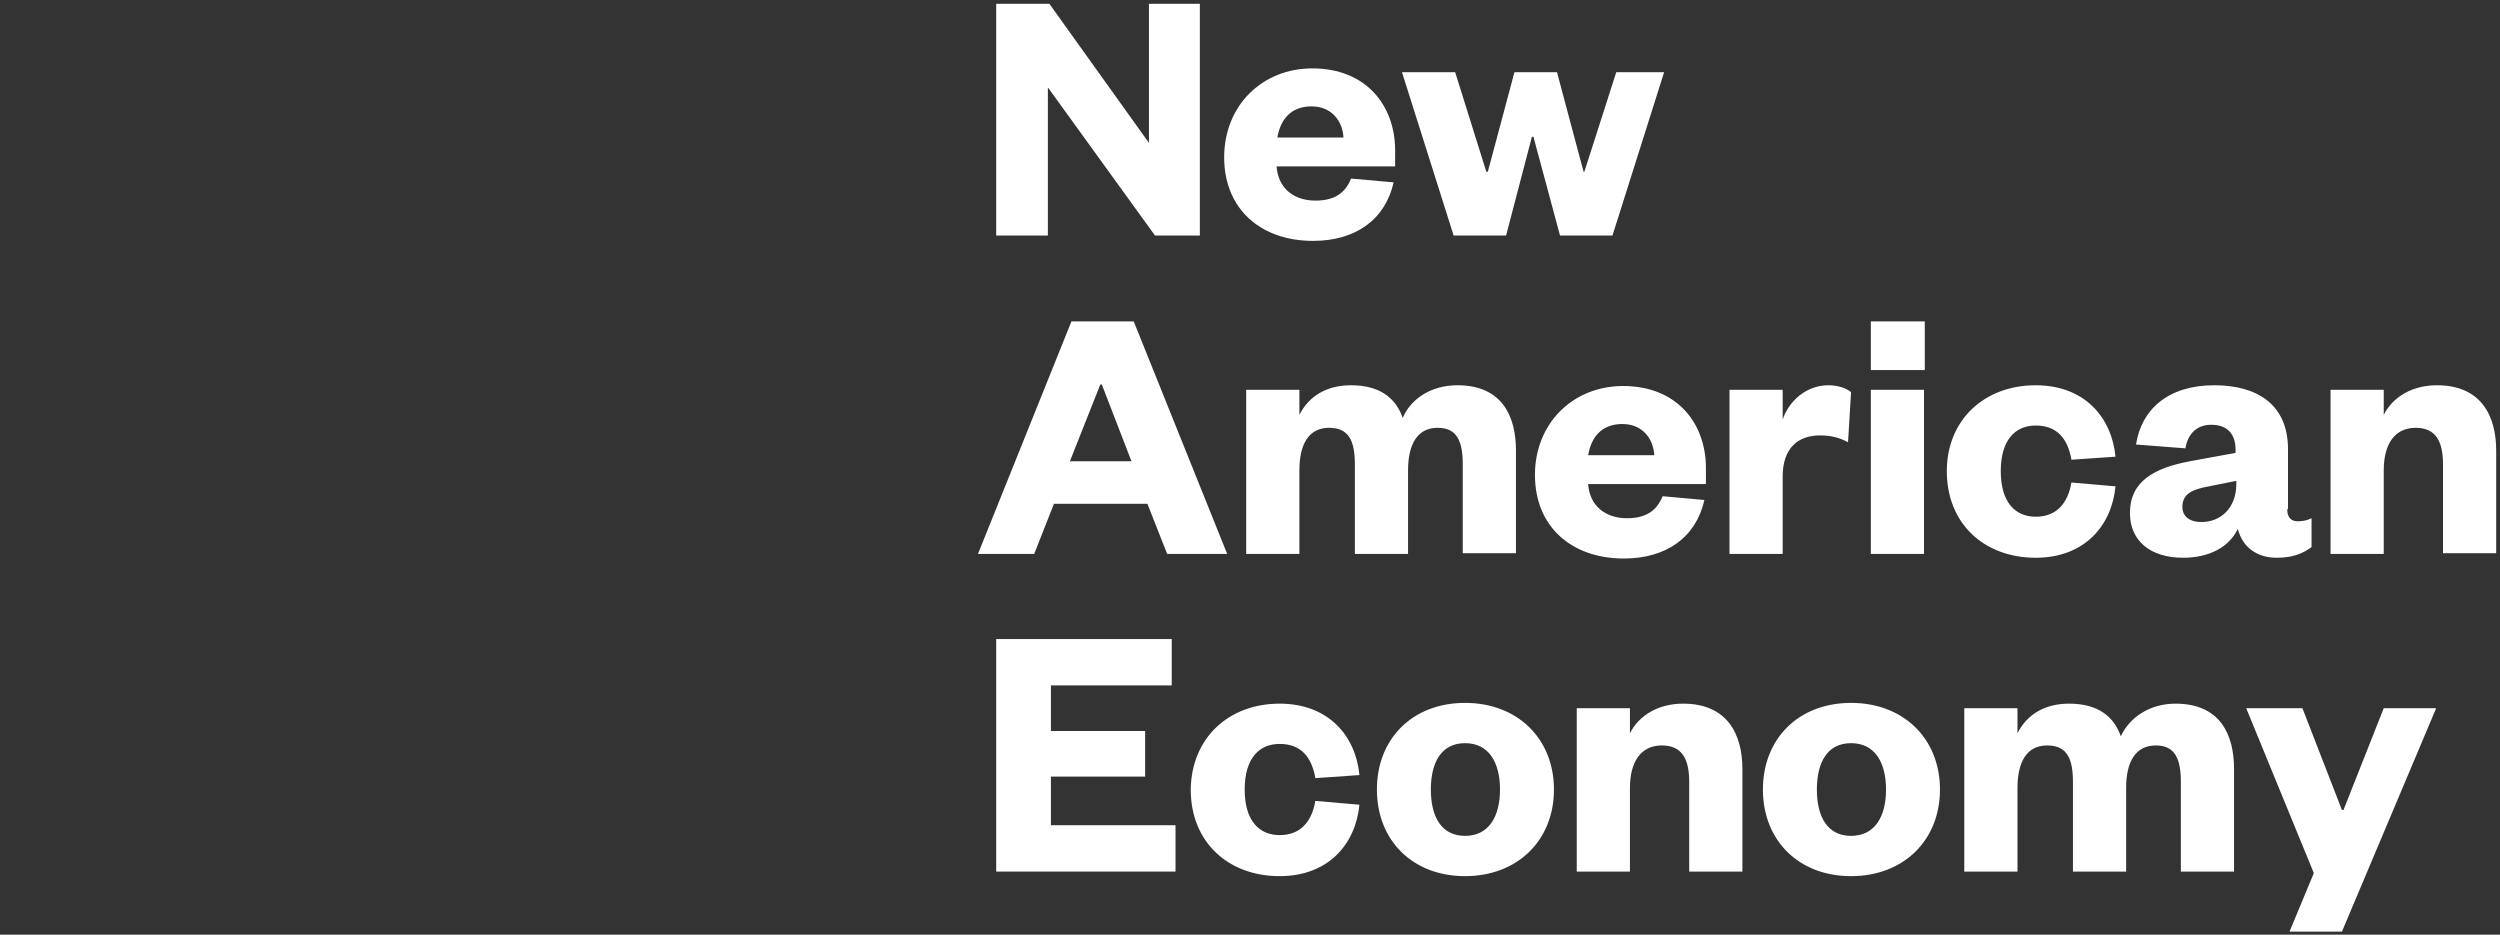 <?xml version="1.0" encoding="utf-8"?>
<!-- Generator: Adobe Illustrator 21.1.0, SVG Export Plug-In . SVG Version: 6.00 Build 0)  -->
<svg version="1.1" id="Layer_1" xmlns="http://www.w3.org/2000/svg" xmlns:xlink="http://www.w3.org/1999/xlink" x="0px" y="0px"
	 viewBox="0 0 329 123" style="enable-background:new 0 0 329 123;" xml:space="preserve">
<rect x="0" y="0" width="329" height="123" fill="#333333" stroke="none"/>
<style type="text/css">
	.st0{fill:#FFFFFF;}
</style>
<polyline class="st0" points="151.2,0.5 151.2,18.8 138.1,0.5 131.1,0.5 131.1,31 137.9,31 137.9,11.5 152,31 157.9,31 157.9,0.5 
	151.2,0.5 "/>
<path class="st0" d="M183.4,24c-1.1,4.9-5,7.7-10.6,7.7c-6.9,0-11.7-4.2-11.7-11c0-6.8,5-11.7,11.6-11.7c7.1,0,10.9,4.9,10.9,10.8
	v2.1H168c0.2,2.9,2.3,4.5,5.1,4.5c2.4,0,3.9-0.9,4.7-2.9L183.4,24z M176.8,18.1c-0.1-2.1-1.5-4.1-4.2-4.1c-2.8,0-4.1,1.8-4.5,4.1
	H176.8L176.8,18.1z"/>
<polyline class="st0" points="208.4,22.6 208.5,22.6 212.7,9.5 219,9.5 212.2,31 205.3,31 201.8,18 201.6,18 198.2,31 191.3,31 
	184.5,9.5 191.5,9.5 195.6,22.6 195.8,22.6 199.3,9.5 204.9,9.5 208.4,22.6 "/>
<path class="st0" d="M149.2,42.3l12.3,30.6h-7.9l-2.6-6.6h-12.3l-2.6,6.6h-7.4L141,42.3H149.2z M140.8,60.7h8.1l-3.9-10.1h-0.2
	L140.8,60.7L140.8,60.7z M191.8,50.7c5.9,0,7.7,4.1,7.7,8.6v13.5h-7V61.1c0-3.1-0.8-4.8-3.3-4.8c-2.7,0-3.9,2.2-3.9,5.6v11h-7V61.1
	c0-3.1-0.8-4.8-3.4-4.8c-2.7,0-3.9,2.2-3.9,5.6v11h-7V51.3h7v3.3c1.2-2.4,3.5-3.9,6.8-3.9c3.8,0,5.9,1.7,6.8,4.3
	C185.6,52.6,188.2,50.7,191.8,50.7 M224.3,65.8c-1.1,4.9-5,7.7-10.6,7.7c-6.9,0-11.7-4.2-11.7-11c0-6.8,5-11.7,11.6-11.7
	c7.1,0,10.9,4.9,10.9,10.8v2.1h-15.5c0.2,2.9,2.3,4.5,5.1,4.5c2.4,0,3.9-0.9,4.7-2.9L224.3,65.8z M217.7,59.9
	c-0.1-2.1-1.5-4.1-4.2-4.1c-2.8,0-4.1,1.8-4.5,4.1H217.7L217.7,59.9z M243.2,58.2c-1.1-0.6-2.2-0.9-3.7-0.9c-2.9,0-4.9,1.7-4.9,5.4
	v10.2h-7V51.3h7v3.9c0.8-2.4,3.1-4.5,6-4.5c1.3,0,2.4,0.4,3,0.9L243.2,58.2 M246.2,48.7h7.1v-6.4h-7.1V48.7z M246.2,72.9h7V51.3h-7
	V72.9z M267.9,50.7c6.4,0,10,4.2,10.5,9.4l-5.8,0.4c-0.5-2.9-2-4.5-4.7-4.5c-2.7,0-4.6,1.9-4.6,6c0,4.1,1.9,6,4.6,6
	c2.6,0,4.2-1.6,4.7-4.5l5.8,0.5c-0.5,5.2-4.1,9.4-10.5,9.4c-6.8,0-11.7-4.5-11.7-11.4C256.2,55.3,261.1,50.7,267.9,50.7 M301,67
	c0,1.1,0.5,1.6,1.4,1.6c0.6,0,1.2-0.1,1.8-0.4V72c-1.1,0.8-2.4,1.4-4.6,1.4c-2.6,0-4.5-1.4-5.1-3.8c-1.2,2.5-3.9,3.8-7.2,3.8
	c-4.3,0-7-2.2-7-5.9c0-4.1,3.1-5.9,7.9-6.8l6-1.1v-0.4c0-2-1-3.3-3.2-3.3c-2,0-3.1,1.3-3.4,3.1l-6.5-0.5c0.7-4.6,4.2-7.8,10.3-7.8
	c5.6,0,9.7,2.5,9.7,8.4V67z M294.2,63.3l-3.5,0.7c-2.2,0.4-3.5,1-3.5,2.7c0,1.3,1,2,2.5,2c2.6,0,4.6-1.9,4.6-5V63.3L294.2,63.3z
	 M313.7,72.9h-7V51.3h7v3.3c1.2-2.4,3.8-3.9,7-3.9c5.8,0,7.8,4,7.8,8.6v13.5h-7V61.1c0-3.1-1-4.8-3.6-4.8c-2.8,0-4.2,2.2-4.2,5.6
	V72.9"/>
<polyline class="st0" points="154.7,114.7 131.1,114.7 131.1,84.1 154.2,84.1 154.2,90.2 138.3,90.2 138.3,96.2 150.7,96.2 
	150.7,102.2 138.3,102.2 138.3,108.6 154.7,108.6 154.7,114.7 "/>
<path class="st0" d="M168.4,92.6c6.4,0,10,4.2,10.5,9.4l-5.8,0.4c-0.5-2.9-2-4.5-4.7-4.5c-2.7,0-4.6,1.9-4.6,6c0,4.1,1.9,6,4.6,6
	c2.6,0,4.2-1.6,4.7-4.5l5.8,0.5c-0.5,5.2-4.1,9.4-10.5,9.4c-6.8,0-11.7-4.5-11.7-11.4C156.8,97.1,161.7,92.6,168.4,92.6
	 M192.8,115.3c-6.9,0-11.6-4.7-11.6-11.4c0-6.7,4.7-11.4,11.6-11.4s11.7,4.7,11.7,11.4C204.5,110.6,199.7,115.3,192.8,115.3
	 M192.8,110c3.1,0,4.6-2.5,4.6-6.1c0-3.6-1.5-6.1-4.6-6.1c-3.1,0-4.5,2.5-4.5,6.1C188.3,107.5,189.7,110,192.8,110 M214.5,114.7h-7
	V93.2h7v3.3c1.2-2.4,3.8-3.9,7-3.9c5.8,0,7.8,4,7.8,8.6v13.5h-7v-11.8c0-3.1-1-4.8-3.6-4.8c-2.8,0-4.2,2.2-4.2,5.6V114.7
	 M243.6,115.3c-6.9,0-11.6-4.7-11.6-11.4c0-6.7,4.7-11.4,11.6-11.4s11.7,4.7,11.7,11.4C255.3,110.6,250.5,115.3,243.6,115.3
	 M243.6,110c3.1,0,4.6-2.5,4.6-6.1c0-3.6-1.5-6.1-4.6-6.1c-3.1,0-4.5,2.5-4.5,6.1C239.1,107.5,240.5,110,243.6,110 M286.3,92.6
	c5.9,0,7.7,4.1,7.7,8.6v13.5h-7v-11.8c0-3.1-0.8-4.8-3.3-4.8c-2.7,0-3.9,2.2-3.9,5.6v11h-7v-11.8c0-3.1-0.8-4.8-3.4-4.8
	c-2.7,0-3.9,2.2-3.9,5.6v11h-7V93.2h7v3.3c1.2-2.4,3.5-3.9,6.8-3.9c3.8,0,5.9,1.7,6.8,4.3C280.2,94.5,282.8,92.6,286.3,92.6"/>
<polyline class="st0" points="313.7,93.2 308.4,106.6 308.2,106.6 303,93.2 295.6,93.2 304.5,114.9 301.3,122.6 308.2,122.6 
	320.6,93.2 313.7,93.2 "/>
</svg>
